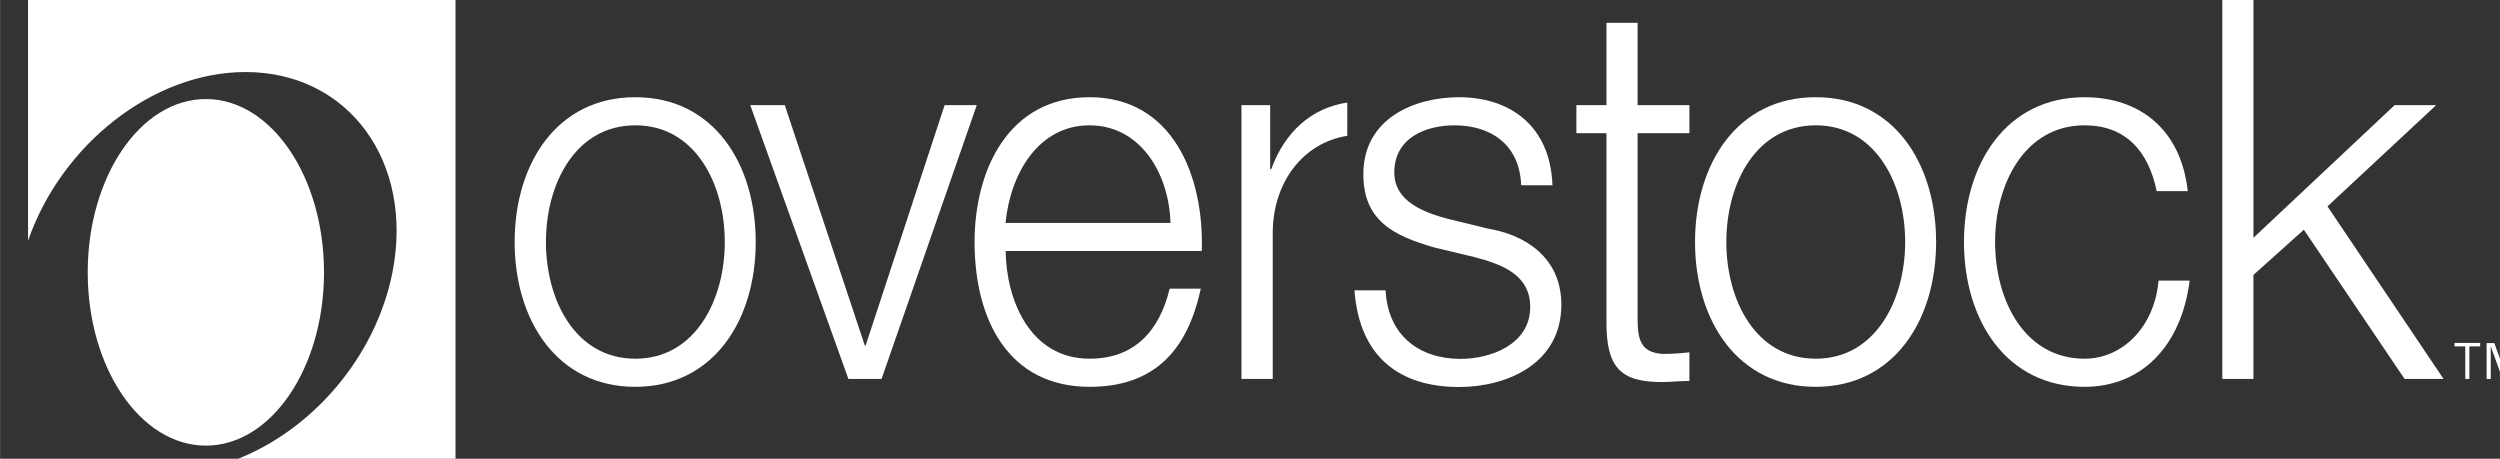 <?xml version="1.0" encoding="UTF-8" standalone="no"?>
<!-- Created with Inkscape (http://www.inkscape.org/) -->

<svg
   width="109"
   height="20"
   viewBox="0 0 28.84 5.292"
   version="1.1"
   id="svg5"
   xml:space="preserve"
   inkscape:export-filename="01302025_ostk_logo_gray.svg"
   inkscape:export-xdpi="96"
   inkscape:export-ydpi="96"
   xmlns:inkscape="http://www.inkscape.org/namespaces/inkscape"
   xmlns:sodipodi="http://sodipodi.sourceforge.net/DTD/sodipodi-0.dtd"
   xmlns="http://www.w3.org/2000/svg"
   xmlns:svg="http://www.w3.org/2000/svg"><rect x="0" y="0" width="28.84" height="5.292" fill="#333333" stroke="none"/><sodipodi:namedview
     id="namedview7"
     pagecolor="#ffffff"
     bordercolor="#000000"
     borderopacity="0.25"
     inkscape:showpageshadow="2"
     inkscape:pageopacity="0"
     inkscape:pagecheckerboard="0"
     inkscape:deskcolor="#d1d1d1"
     inkscape:document-units="mm"
     showgrid="false" /><defs
     id="defs2"><clipPath
       id="clip0_1083_237"><rect
         width="146"
         height="25"
         fill="#ffffff"
         id="rect450"
         x="0"
         y="0" /></clipPath></defs><g
     inkscape:label="Layer 1"
     inkscape:groupmode="layer"
     id="layer1"><g
       style="fill:none"
       id="g474"
       transform="matrix(0.197,0,0,0.212,0.323,0)"><g
         clip-path="url(#clip0_1083_237)"
         id="g448"><path
           d="M 0,0 V 13.1 C 1.932,7.9 7.289,3.92 12.736,3.92 c 6.027,0 9.882,4.88 8.601,10.91 -0.991,4.64 -4.736,8.6 -9.161,10.18 H 25.031 V 0 Z"
           fill="#ffffff"
           id="path424" /><path
           d="m 17.331,14.82 c 0,-5.21 -3.094,-9.43 -6.918,-9.43 -3.825,0 -6.919,4.22 -6.919,9.43 0,5.21 3.094,9.43 6.919,9.43 3.825,0 6.918,-4.22 6.918,-9.43 z"
           fill="#ffffff"
           id="path426" /><path
           d="m 143.597,18.85 h -0.631 v 1.77 h -0.24 v -1.77 h -0.631 v -0.19 h 1.502 z M 146,20.62 h -0.24 v -1.75 h -0.01 l -0.681,1.75 h -0.16 l -0.681,-1.75 h -0.01 v 1.75 h -0.24 v -1.95 h 0.45 l 0.561,1.44 h 0.01 l 0.55,-1.44 H 146 Z"
           fill="#ffffff"
           id="path428" /><path
           d="m 42.613,13.17 c 0,4.27 -2.483,7.88 -7.059,7.88 -4.566,0 -7.059,-3.61 -7.059,-7.88 0,-4.27 2.483,-7.88 7.059,-7.88 4.576,-0.01 7.059,3.6 7.059,7.88 z m -12.285,0 c 0,3.18 1.732,6.35 5.237,6.35 3.494,0 5.236,-3.18 5.236,-6.35 0,-3.17 -1.732,-6.35 -5.236,-6.35 -3.504,0 -5.237,3.17 -5.237,6.35 z"
           fill="#ffffff"
           id="path430" /><path
           d="m 42.292,5.72 h 2.022 L 49,18.8 h 0.05 L 53.676,5.72 h 1.882 L 49.982,20.62 h -1.942 z"
           fill="#ffffff"
           id="path432" /><path
           d="m 57.251,13.66 c 0.03,2.66 1.422,5.86 4.916,5.86 2.663,0 4.105,-1.56 4.686,-3.81 h 1.822 c -0.781,3.38 -2.743,5.34 -6.508,5.34 -4.746,0 -6.738,-3.64 -6.738,-7.88 0,-3.93 1.992,-7.88 6.738,-7.88 4.796,0 6.708,4.19 6.568,8.37 z m 9.652,-1.53 C 66.812,9.39 65.11,6.82 62.157,6.82 c -2.974,0 -4.626,2.6 -4.916,5.31 z"
           fill="#ffffff"
           id="path434" /><path
           d="M 87.438,10.08 C 87.348,7.83 85.616,6.82 83.533,6.82 c -1.622,0 -3.524,0.64 -3.524,2.57 0,1.62 1.852,2.19 3.094,2.51 l 2.433,0.55 c 2.083,0.32 4.255,1.53 4.255,4.13 0,3.23 -3.214,4.48 -5.987,4.48 -3.474,0 -5.837,-1.62 -6.128,-5.26 h 1.822 c 0.14,2.45 1.962,3.73 4.395,3.73 1.702,0 4.075,-0.75 4.075,-2.83 0,-1.73 -1.622,-2.31 -3.264,-2.71 l -2.343,-0.52 c -2.373,-0.64 -4.165,-1.44 -4.165,-3.99 0,-3.03 2.974,-4.19 5.607,-4.19 2.974,0 5.347,1.56 5.467,4.79 z"
           fill="#ffffff"
           id="path436" /><path
           d="M 94.256,5.72 H 97.29 v 1.53 H 94.256 V 17.3 c 0,1.18 0.17,1.88 1.472,1.96 0.521,0 1.041,-0.03 1.562,-0.09 v 1.56 c -0.551,0 -1.071,0.06 -1.622,0.06 -2.433,0 -3.264,-0.81 -3.234,-3.35 V 7.25 h -1.762 v -1.53 h 1.762 v -4.48 h 1.822 z"
           fill="#ffffff"
           id="path438" /><path
           d="m 111.738,13.17 c 0,4.27 -2.483,7.88 -7.059,7.88 -4.566,0 -7.059,-3.61 -7.059,-7.88 0,-4.27 2.483,-7.88 7.059,-7.88 4.576,-0.01 7.059,3.6 7.059,7.88 z m -12.285,0 c 0,3.18 1.732,6.35 5.236,6.35 3.494,0 5.237,-3.18 5.237,-6.35 0,-3.17 -1.733,-6.35 -5.237,-6.35 -3.504,0 -5.236,3.17 -5.236,6.35 z"
           fill="#ffffff"
           id="path440" /><path
           d="m 124.654,10.4 c -0.491,-2.22 -1.853,-3.58 -4.225,-3.58 -3.495,0 -5.237,3.18 -5.237,6.35 0,3.18 1.732,6.35 5.237,6.35 2.252,0 4.105,-1.76 4.335,-4.25 h 1.822 c -0.49,3.58 -2.833,5.78 -6.157,5.78 -4.566,0 -7.059,-3.61 -7.059,-7.88 0,-4.27 2.483,-7.88 7.059,-7.88 3.183,0 5.636,1.7 6.047,5.11 z"
           fill="#ffffff"
           id="path442" /><path
           d="m 128.498,0 h 1.823 v 12.94 l 8.27,-7.22 h 2.433 l -6.368,5.51 6.798,9.39 h -2.282 l -5.898,-8.12 -2.953,2.46 v 5.66 h -1.823 z"
           fill="#ffffff"
           id="path444" /><path
           d="m 77.255,5.58 c -2.093,0.29 -3.664,1.6 -4.455,3.63 h -0.06 v -3.49 H 71.058 V 20.62 h 1.832 v -7.94 c 0,-2.7 1.722,-4.9 4.365,-5.29 z"
           fill="#ffffff"
           id="path446" /></g></g></g></svg>
